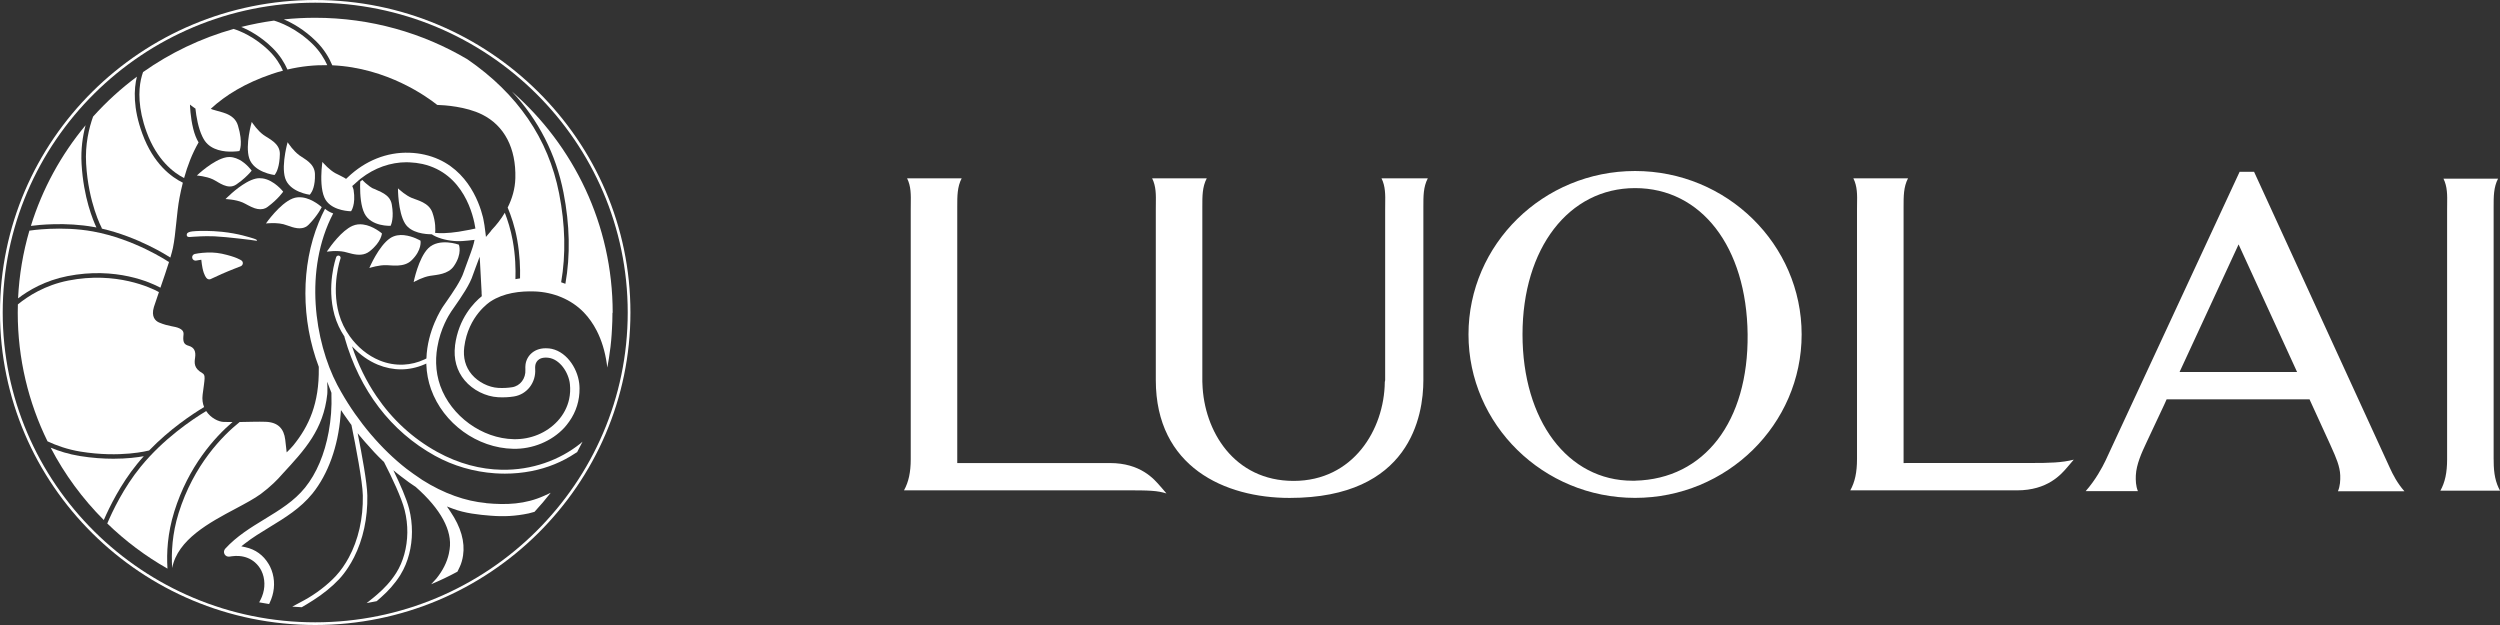 <svg width="224" height="56" viewBox="0 0 224 56" fill="none" xmlns="http://www.w3.org/2000/svg">
<rect x="0" y="0" width="224" height="56" fill="#333333" stroke="none"/>
<g clip-path="url(#clip0_1568_4387)">
<path d="M170.743 41.489H170.561V18.784V18.536C170.561 17.585 170.557 16.75 170.957 15.98H166.061C166.421 16.694 166.409 17.473 166.392 18.291C166.392 18.451 166.388 18.616 166.388 18.784V41.131C166.388 42.311 166.202 43.194 165.785 43.936H180.723C183.47 43.936 184.68 42.512 185.263 41.825C185.32 41.757 185.372 41.697 185.417 41.645C185.583 41.46 185.708 41.316 185.809 41.184C184.749 41.46 183.592 41.484 182.042 41.484H170.743V41.489Z" fill="white"/>
<path d="M103.985 43.599C103.402 42.913 102.192 41.489 99.445 41.489H85.77V18.524C85.77 17.577 85.766 16.746 86.167 15.976H81.274C81.634 16.686 81.618 17.465 81.606 18.283C81.606 18.448 81.602 18.612 81.602 18.78V32.269V41.132C81.602 42.311 81.412 43.19 80.999 43.932H100.764C103.046 43.932 103.682 43.956 104.515 44.213C104.414 44.088 104.297 43.948 104.139 43.772C104.094 43.719 104.042 43.659 103.985 43.591V43.599Z" fill="white"/>
<path d="M201.981 15.394H200.67C199.723 17.432 188.812 40.943 188.654 41.272C188.359 41.889 187.756 43.013 186.874 44.008H191.556C191.362 43.526 191.354 43.029 191.37 42.596C191.414 41.601 191.916 40.521 192.284 39.735L192.418 39.446L193.923 36.241L194.081 35.888L194.13 35.779H206.934L206.983 35.888L207.007 35.944L208.755 39.763C208.816 39.904 208.877 40.044 208.942 40.184C209.281 40.939 209.666 41.793 209.686 42.608C209.698 43.045 209.678 43.542 209.48 44.016H215.437C214.797 43.294 214.401 42.519 214.122 41.902L201.969 15.402L201.981 15.394ZM205.534 33.332H195.287L195.409 33.071L200.411 22.259L200.577 21.898L200.743 22.259L205.7 33.071L205.817 33.332H205.534Z" fill="white"/>
<path d="M146.502 15.322C138.27 15.322 131.577 21.893 131.577 29.966C131.577 38.038 138.27 44.61 146.502 44.61C154.733 44.61 161.427 38.038 161.427 29.966C161.427 21.893 154.729 15.322 146.502 15.322ZM146.51 43.073C146.433 43.073 146.352 43.073 146.275 43.073C140.472 43.073 136.417 37.681 136.417 29.962C136.417 22.242 140.565 16.854 146.502 16.854C152.439 16.854 156.502 22.122 156.587 29.958C156.668 37.769 152.714 42.917 146.51 43.069V43.073Z" fill="white"/>
<path d="M123.783 15.98C124.139 16.69 124.127 17.468 124.114 18.287C124.114 18.451 124.11 18.616 124.11 18.784V34.062L124.078 34.227C124.029 38.504 121.233 43.089 115.907 43.089C110.582 43.089 107.866 38.632 107.737 34.371L107.729 34.187V18.536C107.729 17.585 107.72 16.75 108.125 15.98H103.232C103.589 16.69 103.576 17.468 103.564 18.287C103.564 18.451 103.56 18.616 103.56 18.784V33.938V34.062C103.56 41.842 109.752 44.614 115.547 44.614C126.365 44.614 127.534 37.236 127.534 34.062V18.536C127.534 17.585 127.526 16.75 127.931 15.98H123.791H123.783Z" fill="white"/>
<path d="M223.429 41.167V18.555C223.429 17.609 223.425 16.778 223.826 16.008H218.933C219.29 16.718 219.277 17.496 219.265 18.315C219.265 18.479 219.261 18.644 219.261 18.812V41.159C219.261 42.339 219.075 43.221 218.658 43.964H224.004C223.608 43.258 223.434 42.427 223.434 41.332V41.163L223.429 41.167Z" fill="white"/>
<path d="M8.409 20.337C8.486 20.353 8.563 20.365 8.64 20.381C8.337 19.739 7.483 17.709 7.309 14.692C7.232 13.352 7.414 12.168 7.669 11.222C5.484 13.85 3.8 16.903 2.768 20.241C3.42 20.152 5.9 19.884 8.413 20.341L8.409 20.337Z" fill="white"/>
<path d="M13.351 40.361C13.351 40.361 13.359 40.361 13.363 40.361C15.212 38.447 17.215 37.115 18.288 36.473C18.158 36.157 18.102 35.791 18.154 35.37C18.349 33.866 18.442 33.613 18.122 33.428C17.381 33.003 17.406 32.546 17.479 32.056C17.563 31.483 17.41 31.129 16.9 30.981C16.535 30.873 16.394 30.704 16.426 30.183C16.442 29.914 16.548 29.645 16.066 29.416C15.641 29.216 15.115 29.264 14.249 28.895C13.933 28.758 13.521 28.389 13.792 27.498C13.873 27.234 14.039 26.748 14.241 26.171C13.549 25.793 10.413 24.289 6.115 25.139C4.027 25.553 2.501 26.536 1.602 27.274C1.594 27.523 1.59 27.771 1.59 28.02C1.59 32.153 2.549 36.06 4.257 39.543C5.071 39.924 6.058 40.273 7.195 40.461C10.817 41.051 13.326 40.369 13.351 40.365V40.361Z" fill="white"/>
<path d="M16.491 15.968C16.803 14.841 17.216 13.765 17.794 12.758C17.584 12.417 17.426 11.992 17.317 11.551C17.046 10.483 17.021 9.368 17.021 9.368C17.021 9.368 17.191 9.513 17.45 9.689C17.462 9.697 17.475 9.705 17.491 9.713L17.511 9.729C17.588 10.447 17.762 11.474 18.13 12.233C18.199 12.373 18.272 12.505 18.353 12.622C18.96 13.485 20.109 13.605 20.825 13.585C20.959 13.585 21.08 13.573 21.177 13.565C21.348 13.549 21.449 13.533 21.449 13.533C21.449 13.533 21.821 12.887 21.315 11.23C21.141 10.664 20.72 10.367 20.259 10.179C20.19 10.15 20.121 10.13 20.052 10.106C20.028 10.098 20.004 10.09 19.984 10.082C19.64 9.97 19.296 9.902 19.041 9.813C18.996 9.797 18.948 9.777 18.903 9.757C18.899 9.757 18.895 9.753 18.887 9.749L18.895 9.741C20.214 8.518 21.975 7.446 24.354 6.632C24.69 6.516 25.022 6.419 25.354 6.331C25.107 5.785 24.727 5.164 24.152 4.594C22.821 3.274 21.441 2.752 20.935 2.592C17.989 3.422 15.249 4.742 12.817 6.459C12.748 6.652 12.683 6.877 12.626 7.133C12.424 8.084 12.347 9.673 13.136 11.828C14.059 14.343 15.552 15.474 16.495 15.956L16.491 15.968Z" fill="white"/>
<path d="M14.374 25.777C14.633 25.031 14.921 24.188 15.147 23.466C15.119 23.462 15.095 23.454 15.07 23.438C15.042 23.418 12.039 21.412 8.332 20.738C5.492 20.22 2.687 20.658 2.659 20.662C2.651 20.662 2.643 20.662 2.634 20.662C2.068 22.604 1.72 24.634 1.619 26.732C2.578 26.002 4.051 25.135 6.034 24.742C10.396 23.879 13.525 25.32 14.374 25.777Z" fill="white"/>
<path d="M15.609 45.858C16.884 41.761 19.251 39.174 20.833 37.813C20.591 37.813 20.332 37.813 20.056 37.806C19.591 37.797 18.887 37.461 18.474 36.831C17.207 37.593 14.638 39.322 12.598 41.83C11.08 43.691 10.077 45.806 9.611 46.905C11.226 48.469 13.035 49.83 15.006 50.949C14.913 49.525 15.014 47.771 15.609 45.862V45.858Z" fill="white"/>
<path d="M12.881 40.875C12.323 40.979 11.384 41.103 10.158 41.103C9.283 41.103 8.26 41.039 7.127 40.855C6.151 40.694 5.285 40.421 4.541 40.112C5.791 42.511 7.402 44.694 9.3 46.596C9.802 45.44 10.801 43.39 12.282 41.577C12.476 41.336 12.679 41.103 12.881 40.879V40.875Z" fill="white"/>
<path d="M25.75 6.231C26.997 5.934 28.195 5.822 29.324 5.838C29.061 5.256 28.66 4.598 28.053 3.992C26.548 2.5 24.969 1.966 24.549 1.846C23.553 1.982 22.574 2.175 21.614 2.415C22.315 2.704 23.387 3.27 24.439 4.313C25.079 4.947 25.491 5.633 25.755 6.227L25.75 6.231Z" fill="white"/>
<path d="M9.106 20.409C9.118 20.433 9.126 20.461 9.13 20.485C12.371 21.236 14.945 22.869 15.265 23.077C15.362 22.744 15.443 22.451 15.492 22.223C15.763 20.927 15.819 19.101 16.087 17.705C16.172 17.252 16.273 16.806 16.382 16.369C15.374 15.88 13.747 14.7 12.752 11.976C11.91 9.673 11.991 7.972 12.266 6.869C10.842 7.928 9.526 9.127 8.341 10.447C7.976 11.458 7.616 12.939 7.717 14.672C7.92 18.187 9.097 20.389 9.11 20.413L9.106 20.409Z" fill="white"/>
<path d="M54.896 28.016C54.896 20.124 51.404 13.039 45.867 8.197C48.263 10.772 49.809 13.797 50.489 17.252C51.056 20.14 51.112 22.877 50.659 25.428C50.534 25.38 50.408 25.336 50.279 25.292C50.708 22.808 50.651 20.144 50.096 17.328C49.133 12.421 46.365 8.389 41.865 5.304C37.879 2.949 33.217 1.593 28.239 1.593C27.292 1.593 26.353 1.641 25.431 1.737C26.171 2.05 27.26 2.644 28.332 3.707C29.053 4.421 29.498 5.192 29.773 5.85C34.718 6.07 38.336 8.73 39.174 9.4C39.83 9.42 41.748 9.541 43.193 10.259C45.188 11.25 46.248 13.276 46.175 15.964C46.151 16.935 45.876 17.822 45.487 18.596C45.782 19.302 46.131 20.297 46.341 21.484C46.58 22.825 46.62 24.036 46.596 24.943C46.458 24.963 46.321 24.983 46.183 25.011C46.212 24.112 46.183 22.889 45.94 21.557C45.762 20.574 45.487 19.719 45.232 19.061C44.88 19.655 44.471 20.169 44.071 20.586C44.026 20.63 43.998 20.686 43.961 20.734L43.541 21.228C43.541 21.228 43.472 20.598 43.407 20.177C43.342 19.755 43.269 19.45 43.269 19.45C42.921 18.046 41.715 14.688 38.045 13.858C37.608 13.757 37.151 13.701 36.689 13.685C34.662 13.613 32.707 14.403 31.153 15.892L31.007 16.028C30.959 15.992 30.906 15.96 30.854 15.928C30.562 15.759 30.259 15.635 30.04 15.514C29.773 15.366 29.522 15.153 29.32 14.965C29.061 14.72 28.887 14.508 28.887 14.508C28.887 14.508 28.846 14.788 28.814 15.198C28.765 15.912 28.753 17.015 29.077 17.725C29.558 18.768 30.979 18.905 31.359 18.925C31.42 18.925 31.456 18.925 31.456 18.925C31.456 18.925 31.894 18.355 31.683 17.015C31.675 16.959 31.655 16.915 31.639 16.867C31.618 16.794 31.594 16.73 31.562 16.666L31.707 16.542C31.849 16.405 31.995 16.273 32.14 16.152L32.189 16.112C32.238 16.072 32.282 16.032 32.331 15.996C33.557 15.041 34.985 14.536 36.454 14.536C36.499 14.536 36.547 14.536 36.592 14.544H36.677C37.106 14.564 37.49 14.612 37.851 14.692C41.57 15.531 42.424 19.318 42.598 20.477L42.42 20.514C42.331 20.534 42.233 20.554 42.128 20.578C41.841 20.638 41.501 20.698 41.096 20.762C40.598 20.838 40.178 20.875 39.821 20.887C39.477 20.899 39.198 20.887 38.988 20.867C39.016 20.602 39.044 19.896 38.745 19.049C38.425 18.146 37.413 17.954 36.892 17.733C36.628 17.621 36.369 17.452 36.155 17.292C35.864 17.075 35.657 16.875 35.657 16.875C35.657 16.875 35.653 18.993 36.292 20.028C36.827 20.891 38.114 20.991 38.688 20.991C38.773 21.051 38.887 21.119 39.053 21.196C39.66 21.468 40.489 21.633 41.266 21.605C41.315 21.605 41.392 21.601 41.436 21.597C41.825 21.569 42.112 21.541 42.327 21.512L42.517 21.492C42.517 21.5 42.517 21.509 42.513 21.517L42.456 21.781C42.371 22.159 42.039 23.041 41.821 23.627C41.695 23.96 41.594 24.237 41.553 24.365C41.311 25.135 40.554 26.227 39.999 27.025C39.898 27.169 39.801 27.31 39.712 27.438C39.566 27.655 38.288 29.601 38.207 32.12C38.146 32.152 38.081 32.181 38.021 32.209C37.43 32.485 36.806 32.638 36.175 32.67C35.455 32.706 34.722 32.586 34.014 32.297C32.954 31.864 32.027 31.093 31.343 30.138C30.906 29.529 30.57 28.846 30.368 28.12C29.668 25.601 30.501 23.186 30.509 23.166C30.546 23.061 30.489 22.945 30.384 22.909C30.279 22.873 30.162 22.929 30.125 23.033C30.089 23.137 29.239 25.585 29.971 28.229C30.166 28.923 30.469 29.565 30.866 30.163C30.866 30.187 30.87 30.223 30.878 30.251C32.23 34.993 35.026 38.652 38.968 40.834C40.611 41.745 42.468 42.279 44.338 42.407C44.637 42.427 44.937 42.439 45.236 42.439C46.033 42.439 46.823 42.363 47.596 42.215C49.06 41.93 50.392 41.38 51.541 40.614C51.606 40.574 51.663 40.538 51.711 40.51C51.881 40.201 52.039 39.888 52.197 39.571C52.14 39.623 52.071 39.683 51.999 39.743C50.141 41.228 47.656 42.142 44.945 42.09C43.079 42.054 41.108 41.561 39.162 40.485C36.964 39.27 35.135 37.577 33.719 35.486C32.82 34.158 32.088 32.666 31.541 31.033C31.57 31.061 31.598 31.089 31.627 31.117C32.262 31.787 33.015 32.329 33.848 32.674C34.532 32.955 35.232 33.095 35.932 33.095C36.633 33.095 37.349 32.943 38.021 32.654C38.081 32.63 38.142 32.602 38.199 32.574V32.65C38.227 33.42 38.369 34.17 38.62 34.873C39.724 37.95 42.755 40.148 45.989 40.213C47.717 40.249 49.437 39.543 50.57 38.315C50.712 38.158 50.849 37.986 51.003 37.769C51.626 36.891 51.942 35.864 51.926 34.8C51.926 34.648 51.914 34.495 51.897 34.339C51.719 32.903 50.659 31.37 49.174 31.214C49.15 31.214 49.133 31.214 49.117 31.214C47.871 31.109 47.183 31.892 47.086 32.666C47.069 32.806 47.065 32.959 47.074 33.123C47.122 33.906 46.616 34.58 45.888 34.696C45.706 34.724 45.511 34.744 45.305 34.756C45.087 34.768 44.864 34.768 44.649 34.756C43.779 34.708 42.849 34.235 42.27 33.553C41.703 32.879 41.477 32.048 41.598 31.089C41.954 28.285 43.889 27.053 43.969 27.001C45.119 26.251 46.592 26.062 47.931 26.114C49.57 26.178 51.177 26.816 52.314 27.996C52.767 28.469 53.156 29.023 53.472 29.641C53.909 30.5 54.208 31.486 54.366 32.566L54.415 32.935C54.5 32.505 54.617 31.783 54.702 31.073C54.795 30.299 54.831 29.497 54.831 29.497C54.86 29.011 54.876 28.526 54.876 28.036L54.896 28.016ZM40.773 30.969C40.623 32.153 40.922 33.228 41.635 34.082C41.817 34.299 42.023 34.495 42.254 34.676C42.48 34.853 42.727 35.009 42.99 35.141C43.516 35.406 44.083 35.563 44.625 35.591C45.119 35.619 45.6 35.595 46.05 35.523C46.333 35.478 46.604 35.378 46.847 35.234C47.086 35.089 47.292 34.905 47.466 34.684C47.818 34.227 47.992 33.653 47.952 33.059C47.944 32.947 47.948 32.846 47.96 32.762C47.984 32.57 48.138 31.952 49.105 32.052C49.234 32.064 49.368 32.096 49.493 32.144C49.732 32.233 49.955 32.381 50.165 32.582C50.36 32.766 50.529 32.987 50.675 33.244C50.813 33.489 50.922 33.757 50.991 34.022C51.027 34.154 51.052 34.291 51.064 34.423C51.112 34.877 51.088 35.326 50.995 35.763C50.837 36.485 50.481 37.167 49.959 37.729C48.98 38.788 47.547 39.386 46.029 39.35C43.188 39.294 40.424 37.284 39.449 34.572C39.222 33.934 39.097 33.256 39.077 32.554C39.069 32.241 39.081 31.912 39.117 31.587C39.133 31.43 39.154 31.274 39.182 31.121C39.465 29.424 40.214 28.233 40.432 27.908L40.716 27.498C41.335 26.608 42.104 25.5 42.383 24.606C42.42 24.497 42.501 24.273 42.606 23.996L42.836 23.382C42.881 23.262 42.929 23.133 42.974 23.001L43.006 23.442L43.152 26.166C43.152 26.215 43.152 26.267 43.152 26.319C43.152 26.319 43.152 26.319 43.156 26.319L43.168 26.54C42.484 27.093 41.084 28.502 40.768 30.969H40.773Z" fill="white"/>
<path d="M23.007 21.5C22.966 21.464 22.885 21.42 22.74 21.376C22.387 21.268 21.36 20.923 19.895 20.77C19.381 20.718 18.903 20.694 18.49 20.69C17.75 20.678 17.216 20.722 17.074 20.758C16.835 20.814 16.706 20.895 16.738 21.103C16.762 21.26 17.001 21.236 17.001 21.236C17.001 21.236 17.127 21.224 17.321 21.212C17.669 21.188 18.26 21.155 18.879 21.167C18.996 21.167 19.114 21.172 19.231 21.175C20.263 21.22 22.756 21.524 22.922 21.565C23.019 21.589 23.059 21.557 23.003 21.505L23.007 21.5Z" fill="white"/>
<path d="M19.021 22.628C18.867 22.62 18.725 22.62 18.62 22.624C17.892 22.652 17.466 22.752 17.45 22.756C17.288 22.796 17.187 22.957 17.224 23.121C17.264 23.282 17.422 23.382 17.592 23.346C17.592 23.346 17.681 23.326 17.839 23.302C17.895 23.294 17.96 23.286 18.037 23.274C18.037 23.294 18.041 23.322 18.045 23.346C18.066 23.53 18.094 23.787 18.146 24.028C18.288 24.694 18.482 24.907 18.559 24.967C18.616 25.011 18.681 25.031 18.749 25.031C18.794 25.031 18.838 25.023 18.879 25.003C18.879 25.003 18.936 24.979 19.017 24.939C19.259 24.826 19.745 24.606 19.866 24.549C20.55 24.245 21.55 23.863 21.562 23.859C21.663 23.819 21.74 23.727 21.756 23.623C21.772 23.514 21.728 23.406 21.639 23.342C21.594 23.31 21.186 23.017 19.878 22.732C19.591 22.672 19.292 22.64 19.029 22.628H19.021Z" fill="white"/>
<path d="M24.593 15.683C24.593 15.683 24.621 15.655 24.662 15.599C24.791 15.414 25.054 14.901 25.075 13.797C25.091 12.831 24.083 12.437 23.602 12.084C23.338 11.892 23.104 11.639 22.922 11.418C22.699 11.149 22.557 10.925 22.557 10.925C22.557 10.925 21.954 12.991 22.327 14.171C22.731 15.454 24.585 15.679 24.585 15.679L24.593 15.683Z" fill="white"/>
<path d="M24.694 19.996C24.921 20.004 25.164 20.032 25.39 20.088C25.819 20.196 26.479 20.546 27.074 20.437C27.284 20.401 27.483 20.309 27.66 20.128C28.482 19.294 28.826 18.559 28.826 18.559C28.826 18.559 28.029 17.813 27.09 17.689C26.803 17.653 26.507 17.669 26.212 17.789C25.054 18.251 23.828 20.024 23.828 20.024C23.828 20.024 24.039 19.996 24.338 19.992C24.447 19.992 24.569 19.992 24.694 19.996Z" fill="white"/>
<path d="M26.787 13.886C26.536 13.701 26.313 13.456 26.135 13.24C25.912 12.967 25.771 12.742 25.771 12.742C25.771 12.742 25.649 13.168 25.552 13.737C25.491 14.086 25.443 14.487 25.431 14.885C25.423 15.266 25.451 15.643 25.548 15.956C25.945 17.228 27.75 17.448 27.75 17.448C27.75 17.448 27.782 17.42 27.823 17.364C27.964 17.18 28.256 16.662 28.219 15.583C28.187 14.624 27.252 14.239 26.782 13.89L26.787 13.886Z" fill="white"/>
<path d="M21.408 14.295C21.072 14.122 20.688 14.018 20.271 14.094C19.11 14.311 17.637 15.727 17.637 15.727C17.637 15.727 18.462 15.783 19.077 16.072C19.587 16.313 20.413 17.047 21.174 16.529C21.485 16.321 21.736 16.112 21.938 15.928C22.343 15.563 22.549 15.29 22.549 15.29C22.549 15.29 22.092 14.644 21.408 14.291V14.295Z" fill="white"/>
<path d="M23.561 18.728C23.703 18.696 23.84 18.64 23.974 18.54C24.917 17.846 25.374 17.172 25.374 17.172C25.374 17.172 24.569 16.136 23.529 15.984C23.33 15.956 23.128 15.956 22.918 16.004C22.78 16.036 22.638 16.084 22.493 16.144C22.355 16.205 22.213 16.273 22.076 16.353C21.105 16.903 20.206 17.837 20.206 17.837C20.206 17.837 21.08 17.861 21.74 18.142C22.027 18.267 22.412 18.523 22.824 18.66C22.99 18.716 23.164 18.748 23.338 18.748C23.411 18.748 23.484 18.74 23.557 18.724L23.561 18.728Z" fill="white"/>
<path d="M33.448 16.902C33.193 16.77 32.95 16.578 32.752 16.401C32.731 16.381 32.707 16.361 32.687 16.341C32.598 16.261 32.521 16.184 32.46 16.12C32.395 16.168 32.335 16.22 32.274 16.273C32.27 16.397 32.266 16.557 32.266 16.734C32.266 17.448 32.327 18.479 32.663 19.137C33.261 20.321 34.998 20.233 34.998 20.233C34.998 20.233 35.002 20.22 35.01 20.208C35.062 20.1 35.313 19.494 35.103 18.315C34.937 17.372 33.953 17.155 33.452 16.89L33.448 16.902Z" fill="white"/>
<path d="M29.352 22.444C29.308 22.512 29.279 22.552 29.279 22.552C29.279 22.552 29.299 22.552 29.328 22.544C29.409 22.532 29.579 22.512 29.797 22.5C29.959 22.492 30.145 22.488 30.335 22.5C30.506 22.508 30.675 22.528 30.841 22.56C31.25 22.648 31.821 22.877 32.387 22.813C32.634 22.785 32.877 22.704 33.112 22.524C34.18 21.685 34.221 20.915 34.221 20.915C34.221 20.915 33.435 20.225 32.521 20.113C32.213 20.072 31.894 20.101 31.582 20.237C30.611 20.666 29.619 22.05 29.352 22.448V22.444Z" fill="white"/>
<path d="M36.22 21.071C35.803 21.027 35.354 21.079 34.961 21.34C33.925 22.03 33.092 24.016 33.092 24.016C33.092 24.016 33.322 23.936 33.642 23.868C33.929 23.803 34.294 23.747 34.633 23.759C34.678 23.759 34.73 23.763 34.783 23.767C35.038 23.783 35.342 23.807 35.653 23.791C36.078 23.767 36.519 23.667 36.863 23.338C37.843 22.399 37.677 21.565 37.677 21.565C37.677 21.565 37.001 21.155 36.22 21.075V21.071Z" fill="white"/>
<path d="M38.543 24.714C39.142 24.618 40.157 24.586 40.667 23.844C41.448 22.712 41.112 21.922 41.112 21.922C41.112 21.922 40.671 21.762 40.113 21.721C39.546 21.681 38.854 21.762 38.369 22.247C37.482 23.138 37.062 25.28 37.062 25.28C37.062 25.28 37.288 25.148 37.608 25.007C37.875 24.891 38.211 24.767 38.539 24.714H38.543Z" fill="white"/>
<path d="M43.553 45.075C42.622 44.987 41.675 44.774 40.74 44.437C39.765 44.088 38.789 43.607 37.839 43.005C37.486 42.78 36.527 42.094 36.426 42.006C34.176 40.253 32.092 37.801 30.562 35.109L30.222 34.491C28.183 30.604 27.215 24.172 29.854 19.125C29.567 19.021 29.324 18.881 29.121 18.708C28.923 19.089 28.733 19.498 28.555 19.936C26.964 23.819 26.968 28.654 28.563 32.867V32.999C28.603 36.132 27.697 38.174 26.26 39.932C26.131 40.088 25.904 40.325 25.686 40.533C25.653 40.233 25.613 39.859 25.556 39.39C25.439 38.435 24.937 37.833 23.8 37.793C23.124 37.769 22.399 37.801 21.473 37.813C19.963 39.025 17.357 41.633 16.001 45.982C15.431 47.811 15.338 49.508 15.427 50.893C15.916 48.341 18.761 46.824 21.125 45.569C21.991 45.107 22.808 44.67 23.379 44.249C23.779 43.952 24.156 43.635 24.508 43.302C24.803 43.025 25.079 42.732 25.342 42.427C27.284 40.321 28.984 38.503 29.324 35.31C29.324 35.31 29.344 35.041 29.336 34.744C29.328 34.447 29.316 34.203 29.316 34.203L29.696 35.197V35.354C29.737 36.469 29.652 37.585 29.453 38.68C29.089 40.69 28.357 42.423 27.333 43.691C26.357 44.899 25.075 45.681 23.715 46.511C22.476 47.266 21.202 48.044 20.178 49.167C20.056 49.304 20.032 49.5 20.121 49.661C20.21 49.821 20.396 49.906 20.578 49.87C20.627 49.861 20.676 49.853 20.724 49.849L20.769 49.841C21.007 49.809 21.238 49.801 21.453 49.821C21.987 49.865 22.464 50.062 22.841 50.387C23.087 50.6 23.282 50.856 23.423 51.141C23.759 51.827 23.779 52.686 23.476 53.444C23.456 53.488 23.44 53.532 23.419 53.577C23.407 53.597 23.391 53.637 23.359 53.705C23.359 53.705 23.359 53.705 23.359 53.709C23.322 53.789 23.262 53.894 23.221 53.97C23.517 54.026 23.816 54.078 24.115 54.122C24.156 54.038 24.212 53.906 24.297 53.701C24.33 53.625 24.383 53.456 24.403 53.384C24.658 52.517 24.593 51.571 24.196 50.764C24.156 50.684 24.111 50.608 24.067 50.532C23.593 49.737 22.881 49.224 21.995 49.031L21.622 48.951L21.922 48.714C22.614 48.172 23.367 47.715 24.16 47.23C25.524 46.399 26.932 45.541 28 44.217C29.401 42.475 30.291 40.004 30.509 37.256L30.55 36.742L30.841 37.171C30.939 37.316 31.044 37.46 31.149 37.605L31.363 37.906C31.404 37.962 31.444 38.022 31.489 38.078C31.873 39.952 32.484 43.137 32.509 44.389C32.549 46.455 32.1 48.389 31.254 49.954C30.922 50.568 30.534 51.129 30.085 51.615C29.324 52.433 28.264 53.232 27.248 53.785C27.248 53.785 26.871 53.994 26.187 54.355C26.471 54.375 26.754 54.395 27.037 54.407C27.219 54.303 27.418 54.186 27.499 54.134C27.693 54.014 28.009 53.821 28.065 53.781C28.915 53.244 29.749 52.574 30.384 51.896C30.675 51.583 30.942 51.234 31.185 50.861C31.38 50.564 31.562 50.255 31.724 49.93C32.525 48.345 32.954 46.427 32.913 44.385C32.893 43.262 32.424 40.702 32.047 38.816L32.177 38.981C32.302 39.137 32.44 39.29 32.573 39.446L32.711 39.607C33.306 40.293 33.82 40.838 34.33 41.324L34.403 41.388C35.139 42.824 35.977 44.598 36.256 45.701C36.596 47.041 36.568 48.433 36.224 49.669C36.058 50.267 35.819 50.832 35.503 51.33C35.006 52.116 34.386 52.762 33.792 53.268C33.707 53.34 33.617 53.42 33.533 53.488C33.533 53.488 33.205 53.749 33.015 53.906C32.958 53.95 32.901 53.994 32.845 54.038C33.148 53.986 33.452 53.93 33.751 53.865C33.767 53.853 33.783 53.837 33.796 53.825C33.925 53.709 34.156 53.508 34.156 53.508C34.751 52.987 35.358 52.329 35.855 51.547C35.872 51.522 35.884 51.498 35.896 51.474C36.236 50.921 36.491 50.303 36.661 49.641C36.989 48.369 37.001 46.961 36.661 45.601C36.43 44.686 35.847 43.366 35.244 42.134C35.475 42.331 35.714 42.515 35.953 42.7C36.442 43.081 36.859 43.378 37.26 43.639C39.502 45.621 40.538 47.547 40.287 49.219C40.271 49.356 40.246 49.492 40.214 49.629C40.048 50.375 39.68 51.109 39.113 51.823C38.923 52.04 38.765 52.212 38.632 52.349C39.437 52.008 40.226 51.635 40.987 51.221C41.048 51.105 41.12 50.957 41.201 50.776C41.335 50.499 41.44 50.11 41.489 49.777C41.675 48.55 41.299 47.23 40.364 45.849L40.044 45.38L40.578 45.581C41.659 45.99 42.889 46.122 43.965 46.206C45.135 46.299 46.175 46.251 47.365 46.002C47.567 45.954 47.741 45.906 47.891 45.861C48.401 45.312 48.883 44.742 49.344 44.152C49.21 44.212 49.024 44.301 48.761 44.421C47.069 45.187 45.378 45.256 43.549 45.083L43.553 45.075Z" fill="white"/>
<path d="M28.243 56C12.671 56 0 43.438 0 28C0 12.562 12.671 0 28.243 0C43.816 0 56.487 12.562 56.487 28C56.487 43.438 43.816 56 28.243 56ZM28.243 0.241C12.8 0.241 0.243 12.694 0.243 28C0.243 43.306 12.804 55.759 28.243 55.759C43.682 55.759 56.244 43.306 56.244 28C56.244 12.694 43.682 0.241 28.243 0.241Z" fill="white"/>
</g>
<defs>
<clipPath id="clip0_1568_4387">
<rect width="224" height="56" fill="white"/>
</clipPath>
</defs>
</svg>
